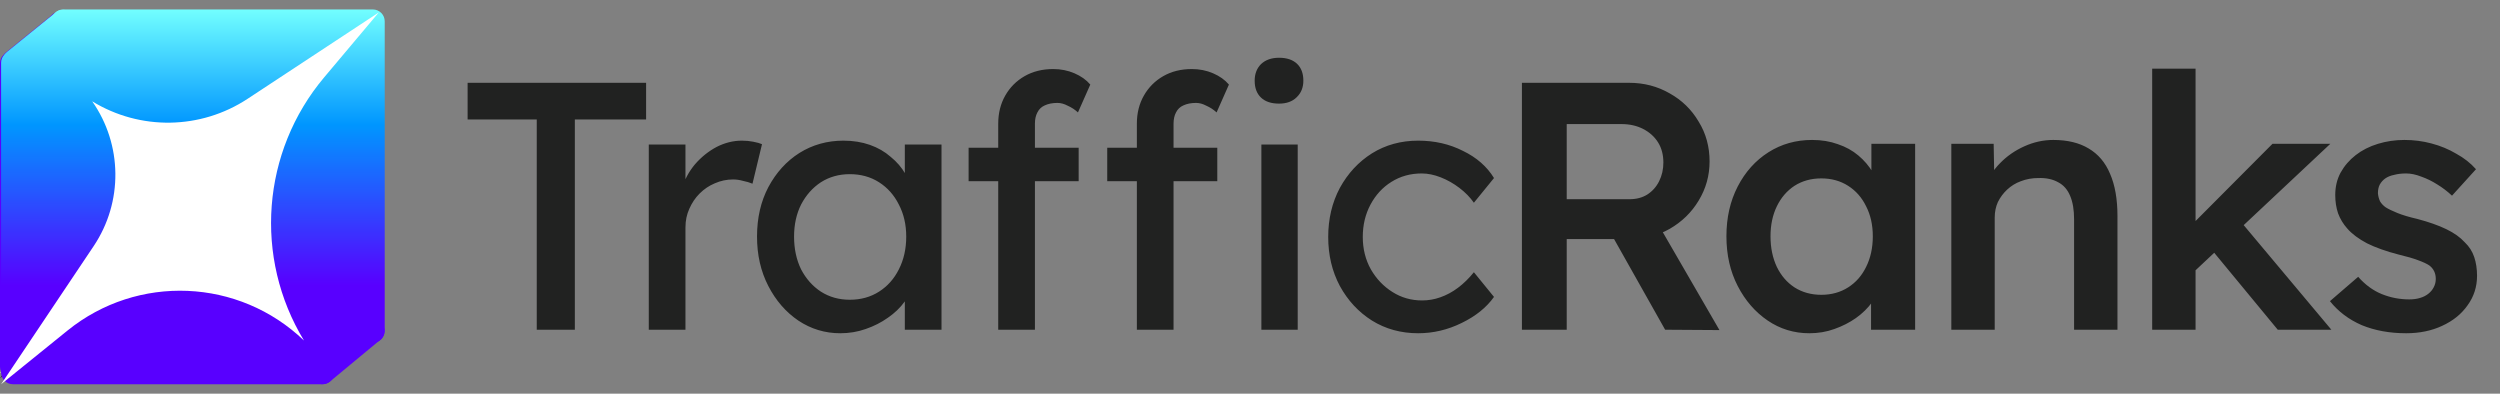 <svg width="254" height="40" viewBox="0 0 254 40" fill="none" xmlns="http://www.w3.org/2000/svg">
<rect x="0" y="0" width="254" height="40" fill="#808080" stroke="none"/>
<path d="M4.938 2.346C4.938 1.705 5.458 1.185 6.1 1.185H36.453C37.094 1.185 37.615 1.705 37.615 2.346V32.692C37.615 33.334 37.094 33.854 36.453 33.854H6.1C5.458 33.854 4.938 33.334 4.938 32.692V2.346Z" fill="url(#paint0_linear_72_169)"/>
<path d="M5.40171e-05 6.412C5.40171e-05 5.77 0.52 5.25 1.162 5.25H31.515C32.157 5.25 32.677 5.77 32.677 6.412V36.758C32.677 37.399 32.157 37.919 31.515 37.919H1.162C0.52 37.919 5.40171e-05 37.399 5.40171e-05 36.758V6.412Z" fill="url(#paint1_linear_72_169)"/>
<path d="M0.43 6.961C0.026 6.463 0.102 5.731 0.601 5.327L5.343 1.481C5.841 1.077 6.573 1.153 6.977 1.651L8.203 3.162C8.607 3.66 8.531 4.391 8.032 4.796L3.29 8.642C2.792 9.046 2.06 8.97 1.656 8.471L0.43 6.961Z" fill="url(#paint2_linear_72_169)"/>
<path d="M29.375 35.996C28.966 35.502 29.034 34.77 29.529 34.361L34.452 30.284C34.946 29.875 35.678 29.944 36.088 30.438L37.329 31.936C37.738 32.43 37.669 33.162 37.175 33.571L32.252 37.648C31.758 38.057 31.025 37.988 30.616 37.494L29.375 35.996Z" fill="url(#paint3_linear_72_169)"/>
<path d="M37.034 1.475L31.678 7.839C25.549 15.123 24.753 25.504 29.7 33.636C23.319 27.519 13.384 27.099 6.51 32.656L0 37.919L9.081 24.373C11.967 20.067 11.908 14.431 8.932 10.187C13.629 13.066 19.568 12.971 24.17 9.942L37.034 1.475Z" fill="white"/>
<path d="M4.938 2.864C4.938 2.222 5.458 1.702 6.1 1.702H36.453C37.094 1.702 37.615 2.222 37.615 2.864V33.209C37.615 33.851 37.094 34.371 36.453 34.371H6.1C5.458 34.371 4.938 33.851 4.938 33.209V2.864Z" fill="url(#paint4_linear_72_169)"/>
<path d="M5.40171e-05 6.929C5.40171e-05 6.288 0.52 5.767 1.162 5.767H31.515C32.157 5.767 32.677 6.288 32.677 6.929V37.275C32.677 37.916 32.157 38.437 31.515 38.437H1.162C0.52 38.437 5.40171e-05 37.916 5.40171e-05 37.275V6.929Z" fill="url(#paint5_linear_72_169)"/>
<path d="M0.43 7.478C0.026 6.98 0.102 6.249 0.601 5.844L5.343 1.998C5.841 1.594 6.573 1.67 6.977 2.168L8.203 3.679C8.607 4.177 8.531 4.909 8.032 5.313L3.29 9.159C2.792 9.563 2.06 9.487 1.656 8.989L0.43 7.478Z" fill="url(#paint6_linear_72_169)"/>
<path d="M29.375 36.514C28.966 36.02 29.034 35.287 29.529 34.878L34.452 30.801C34.946 30.392 35.678 30.461 36.088 30.955L37.329 32.453C37.738 32.947 37.669 33.679 37.175 34.089L32.252 38.165C31.758 38.575 31.025 38.506 30.616 38.012L29.375 36.514Z" fill="url(#paint7_linear_72_169)"/>
<path d="M37.034 1.992L31.678 8.357C25.549 15.64 24.753 26.021 29.7 34.153C23.319 28.036 13.384 27.617 6.51 33.174L0 38.437L9.081 24.89C11.967 20.585 11.908 14.948 8.932 10.704C13.629 13.584 19.568 13.488 24.17 10.459L37.034 1.992Z" fill="#212221"/>
<path d="M5.228 2.165C5.228 1.5 5.767 0.961 6.432 0.961H37.883C38.548 0.961 39.087 1.5 39.087 2.165V33.621C39.087 34.286 38.548 34.825 37.883 34.825H6.432C5.767 34.825 5.228 34.286 5.228 33.621V2.165Z" fill="url(#paint8_linear_72_169)"/>
<path d="M0.112 6.379C0.112 5.714 0.651 5.175 1.316 5.175H32.767C33.431 5.175 33.971 5.714 33.971 6.379V37.835C33.971 38.5 33.431 39.039 32.767 39.039H1.316C0.651 39.039 0.112 38.5 0.112 37.835V6.379Z" fill="url(#paint9_linear_72_169)"/>
<path d="M0.558 6.948C0.139 6.432 0.218 5.674 0.734 5.255L5.648 1.268C6.164 0.849 6.922 0.928 7.341 1.444L8.611 3.01C9.03 3.526 8.951 4.285 8.435 4.704L3.521 8.691C3.005 9.109 2.247 9.03 1.828 8.514L0.558 6.948Z" fill="url(#paint10_linear_72_169)"/>
<path d="M30.549 37.046C30.125 36.534 30.196 35.775 30.708 35.351L35.81 31.125C36.322 30.7 37.081 30.772 37.505 31.284L38.791 32.837C39.215 33.349 39.144 34.108 38.631 34.532L33.53 38.758C33.018 39.182 32.259 39.111 31.835 38.599L30.549 37.046Z" fill="url(#paint11_linear_72_169)"/>
<path d="M38.485 1.262L32.935 7.859C26.585 15.408 25.76 26.169 30.886 34.599C24.274 28.258 13.98 27.823 6.858 33.584L0.112 39.039L9.521 24.997C12.511 20.534 12.45 14.691 9.367 10.292C14.234 13.277 20.388 13.178 25.156 10.038L38.485 1.262Z" fill="white"/>
<path d="M54.533 33.5V12.14H47.509V8.413H65.644V12.14H58.404V33.5H54.533ZM65.916 33.5V14.685H69.643V20.598L69.285 19.165C69.548 18.256 69.99 17.432 70.611 16.692C71.256 15.951 71.985 15.366 72.797 14.935C73.633 14.505 74.493 14.29 75.377 14.29C75.784 14.29 76.166 14.326 76.524 14.398C76.906 14.47 77.205 14.553 77.42 14.649L76.453 18.663C76.166 18.543 75.843 18.448 75.485 18.376C75.15 18.28 74.816 18.233 74.481 18.233C73.836 18.233 73.215 18.364 72.618 18.627C72.044 18.866 71.531 19.212 71.077 19.666C70.647 20.096 70.3 20.61 70.037 21.207C69.775 21.781 69.643 22.414 69.643 23.107V33.5H65.916ZM85.371 33.858C83.818 33.858 82.397 33.428 81.106 32.568C79.84 31.708 78.825 30.537 78.06 29.056C77.296 27.575 76.913 25.902 76.913 24.038C76.913 22.151 77.296 20.479 78.06 19.021C78.849 17.54 79.9 16.381 81.214 15.545C82.552 14.709 84.045 14.29 85.694 14.29C86.674 14.29 87.57 14.434 88.382 14.72C89.194 15.007 89.899 15.413 90.496 15.939C91.118 16.441 91.619 17.026 92.002 17.695C92.408 18.364 92.659 19.081 92.754 19.845L91.93 19.559V14.685H95.657V33.5H91.93V29.02L92.79 28.769C92.647 29.414 92.348 30.047 91.894 30.669C91.464 31.266 90.903 31.804 90.21 32.282C89.541 32.759 88.788 33.142 87.952 33.428C87.139 33.715 86.279 33.858 85.371 33.858ZM86.339 30.454C87.462 30.454 88.454 30.179 89.314 29.629C90.174 29.08 90.843 28.327 91.321 27.372C91.822 26.392 92.073 25.281 92.073 24.038C92.073 22.82 91.822 21.733 91.321 20.777C90.843 19.822 90.174 19.069 89.314 18.519C88.454 17.97 87.462 17.695 86.339 17.695C85.24 17.695 84.26 17.97 83.4 18.519C82.564 19.069 81.895 19.822 81.393 20.777C80.915 21.733 80.677 22.82 80.677 24.038C80.677 25.281 80.915 26.392 81.393 27.372C81.895 28.327 82.564 29.08 83.4 29.629C84.26 30.179 85.24 30.454 86.339 30.454ZM101.42 33.5V12.57C101.42 11.495 101.659 10.539 102.137 9.703C102.615 8.867 103.272 8.21 104.108 7.732C104.945 7.254 105.912 7.015 107.011 7.015C107.776 7.015 108.493 7.158 109.162 7.445C109.831 7.732 110.368 8.114 110.774 8.592L109.52 11.423C109.209 11.136 108.863 10.91 108.481 10.742C108.122 10.551 107.776 10.456 107.441 10.456C106.94 10.456 106.51 10.539 106.151 10.707C105.817 10.85 105.566 11.089 105.399 11.423C105.231 11.734 105.148 12.116 105.148 12.57V33.5H103.284C102.973 33.5 102.663 33.5 102.352 33.5C102.042 33.5 101.731 33.5 101.42 33.5ZM98.41 18.412V15.007H109.592V18.412H98.41ZM115.505 33.5V12.57C115.505 11.495 115.744 10.539 116.222 9.703C116.7 8.867 117.357 8.21 118.193 7.732C119.029 7.254 119.997 7.015 121.096 7.015C121.861 7.015 122.577 7.158 123.246 7.445C123.915 7.732 124.453 8.114 124.859 8.592L123.605 11.423C123.294 11.136 122.948 10.91 122.565 10.742C122.207 10.551 121.861 10.456 121.526 10.456C121.024 10.456 120.594 10.539 120.236 10.707C119.901 10.85 119.65 11.089 119.483 11.423C119.316 11.734 119.232 12.116 119.232 12.57V33.5H117.369C117.058 33.5 116.748 33.5 116.437 33.5C116.126 33.5 115.816 33.5 115.505 33.5ZM112.495 18.412V15.007H123.676V18.412H112.495ZM128.156 33.5V14.685H131.848V33.5H128.156ZM129.948 10.527C129.16 10.527 128.55 10.324 128.12 9.918C127.69 9.512 127.475 8.938 127.475 8.198C127.475 7.505 127.69 6.943 128.12 6.513C128.574 6.083 129.184 5.868 129.948 5.868C130.737 5.868 131.346 6.071 131.776 6.477C132.206 6.884 132.421 7.457 132.421 8.198C132.421 8.891 132.194 9.452 131.74 9.882C131.31 10.312 130.713 10.527 129.948 10.527ZM144.085 33.858C142.341 33.858 140.776 33.428 139.39 32.568C138.028 31.708 136.941 30.537 136.129 29.056C135.34 27.575 134.946 25.914 134.946 24.074C134.946 22.235 135.34 20.574 136.129 19.093C136.941 17.611 138.028 16.441 139.39 15.581C140.776 14.72 142.341 14.29 144.085 14.29C145.757 14.29 147.275 14.637 148.636 15.33C150.022 15.999 151.074 16.919 151.79 18.089L149.747 20.598C149.365 20.049 148.875 19.547 148.278 19.093C147.681 18.639 147.048 18.28 146.379 18.018C145.71 17.755 145.065 17.623 144.443 17.623C143.296 17.623 142.269 17.91 141.361 18.483C140.477 19.033 139.772 19.798 139.247 20.777C138.721 21.757 138.458 22.856 138.458 24.074C138.458 25.293 138.733 26.392 139.283 27.372C139.832 28.327 140.561 29.092 141.469 29.665C142.377 30.239 143.38 30.525 144.479 30.525C145.124 30.525 145.745 30.418 146.343 30.203C146.964 29.988 147.561 29.665 148.135 29.235C148.708 28.805 149.246 28.279 149.747 27.658L151.79 30.167C151.026 31.242 149.927 32.126 148.493 32.819C147.083 33.512 145.614 33.858 144.085 33.858ZM154.627 33.5V8.413H165.522C167.027 8.413 168.401 8.771 169.644 9.488C170.886 10.181 171.866 11.136 172.582 12.355C173.323 13.55 173.693 14.9 173.693 16.405C173.693 17.838 173.323 19.165 172.582 20.383C171.866 21.578 170.886 22.533 169.644 23.25C168.425 23.943 167.051 24.289 165.522 24.289H159.179V33.5H154.627ZM169.178 33.5L162.798 22.175L167.601 21.279L174.697 33.536L169.178 33.5ZM159.179 20.24H165.558C166.251 20.24 166.848 20.084 167.35 19.774C167.876 19.439 168.282 18.985 168.568 18.412C168.855 17.838 168.999 17.205 168.999 16.512C168.999 15.724 168.819 15.043 168.461 14.47C168.103 13.896 167.601 13.442 166.956 13.108C166.311 12.773 165.57 12.606 164.734 12.606H159.179V20.24ZM183.826 33.858C182.273 33.858 180.864 33.428 179.597 32.568C178.331 31.708 177.316 30.537 176.551 29.056C175.786 27.575 175.404 25.89 175.404 24.003C175.404 22.115 175.786 20.431 176.551 18.949C177.316 17.468 178.355 16.309 179.669 15.473C180.983 14.637 182.464 14.219 184.113 14.219C185.069 14.219 185.941 14.362 186.729 14.649C187.518 14.912 188.211 15.294 188.808 15.796C189.405 16.297 189.895 16.871 190.277 17.516C190.684 18.161 190.958 18.854 191.102 19.595L190.134 19.344V14.613H194.578V33.5H190.098V28.984L191.137 28.805C190.97 29.45 190.66 30.083 190.206 30.705C189.776 31.302 189.226 31.84 188.557 32.317C187.912 32.771 187.183 33.142 186.371 33.428C185.582 33.715 184.734 33.858 183.826 33.858ZM185.045 29.952C186.072 29.952 186.98 29.701 187.769 29.199C188.557 28.698 189.166 28.005 189.596 27.121C190.05 26.213 190.277 25.173 190.277 24.003C190.277 22.856 190.05 21.84 189.596 20.956C189.166 20.072 188.557 19.38 187.769 18.878C186.98 18.376 186.072 18.125 185.045 18.125C184.017 18.125 183.11 18.376 182.321 18.878C181.557 19.38 180.959 20.072 180.529 20.956C180.099 21.84 179.884 22.856 179.884 24.003C179.884 25.173 180.099 26.213 180.529 27.121C180.959 28.005 181.557 28.698 182.321 29.199C183.11 29.701 184.017 29.952 185.045 29.952ZM198.255 33.5V14.613H202.556L202.627 18.483L201.803 18.914C202.042 18.053 202.508 17.277 203.201 16.584C203.894 15.867 204.718 15.294 205.674 14.864C206.629 14.434 207.609 14.219 208.613 14.219C210.046 14.219 211.241 14.505 212.196 15.079C213.176 15.652 213.905 16.512 214.383 17.659C214.884 18.806 215.135 20.24 215.135 21.96V33.5H210.727V22.282C210.727 21.327 210.596 20.538 210.333 19.917C210.07 19.272 209.664 18.806 209.114 18.519C208.565 18.209 207.896 18.065 207.107 18.089C206.462 18.089 205.865 18.197 205.315 18.412C204.79 18.603 204.324 18.89 203.918 19.272C203.535 19.63 203.225 20.049 202.986 20.526C202.771 21.004 202.663 21.53 202.663 22.103V33.5H200.477C200.047 33.5 199.641 33.5 199.259 33.5C198.9 33.5 198.566 33.5 198.255 33.5ZM222.782 27.73L221.922 23.608L230.882 14.613H236.76L222.782 27.73ZM218.661 33.5V6.979H223.069V33.5H218.661ZM231.42 33.5L224.467 25.078L227.585 22.426L236.867 33.5H231.42ZM244.464 33.858C242.792 33.858 241.287 33.584 239.949 33.034C238.635 32.461 237.559 31.648 236.723 30.597L239.59 28.124C240.307 28.936 241.107 29.522 241.991 29.88C242.875 30.239 243.807 30.418 244.787 30.418C245.193 30.418 245.551 30.37 245.862 30.274C246.197 30.179 246.483 30.036 246.722 29.844C246.961 29.653 247.14 29.438 247.26 29.199C247.403 28.936 247.475 28.65 247.475 28.339C247.475 27.766 247.26 27.312 246.83 26.977C246.591 26.81 246.208 26.631 245.683 26.44C245.181 26.249 244.524 26.058 243.712 25.866C242.421 25.532 241.346 25.149 240.486 24.72C239.626 24.265 238.957 23.764 238.479 23.214C238.073 22.76 237.762 22.247 237.547 21.673C237.356 21.1 237.261 20.479 237.261 19.81C237.261 18.973 237.44 18.221 237.798 17.552C238.181 16.859 238.694 16.262 239.339 15.76C239.984 15.258 240.737 14.876 241.597 14.613C242.457 14.35 243.353 14.219 244.285 14.219C245.241 14.219 246.161 14.338 247.045 14.577C247.953 14.816 248.789 15.162 249.553 15.616C250.342 16.047 251.011 16.572 251.56 17.193L249.123 19.881C248.669 19.451 248.168 19.069 247.618 18.734C247.092 18.4 246.555 18.137 246.005 17.946C245.456 17.731 244.942 17.623 244.464 17.623C244.01 17.623 243.604 17.671 243.246 17.767C242.887 17.838 242.589 17.958 242.35 18.125C242.111 18.292 241.92 18.507 241.776 18.77C241.657 19.009 241.597 19.296 241.597 19.63C241.621 19.917 241.693 20.192 241.812 20.455C241.956 20.694 242.147 20.897 242.386 21.064C242.648 21.231 243.043 21.422 243.568 21.637C244.094 21.852 244.775 22.055 245.611 22.247C246.782 22.557 247.761 22.904 248.55 23.286C249.338 23.668 249.96 24.11 250.414 24.612C250.868 25.042 251.19 25.544 251.381 26.117C251.572 26.691 251.668 27.324 251.668 28.017C251.668 29.14 251.345 30.143 250.7 31.027C250.079 31.911 249.219 32.604 248.12 33.106C247.045 33.608 245.826 33.858 244.464 33.858Z" fill="#212221"/>
<defs>
<linearGradient id="paint0_linear_72_169" x1="18.807" y1="1.185" x2="18.807" y2="37.919" gradientUnits="userSpaceOnUse">
<stop offset="1" stop-color="#5800FF"/>
</linearGradient>
<linearGradient id="paint1_linear_72_169" x1="18.807" y1="1.185" x2="18.807" y2="37.919" gradientUnits="userSpaceOnUse">
<stop offset="1" stop-color="#5800FF"/>
</linearGradient>
<linearGradient id="paint2_linear_72_169" x1="18.807" y1="1.185" x2="18.807" y2="37.919" gradientUnits="userSpaceOnUse">
<stop offset="1" stop-color="#5800FF"/>
</linearGradient>
<linearGradient id="paint3_linear_72_169" x1="18.807" y1="1.185" x2="18.807" y2="37.919" gradientUnits="userSpaceOnUse">
<stop offset="1" stop-color="#5800FF"/>
</linearGradient>
<linearGradient id="paint4_linear_72_169" x1="18.807" y1="1.702" x2="18.807" y2="38.437" gradientUnits="userSpaceOnUse">
<stop offset="1" stop-color="#5800FF"/>
</linearGradient>
<linearGradient id="paint5_linear_72_169" x1="18.807" y1="1.702" x2="18.807" y2="38.437" gradientUnits="userSpaceOnUse">
<stop offset="1" stop-color="#5800FF"/>
</linearGradient>
<linearGradient id="paint6_linear_72_169" x1="18.807" y1="1.702" x2="18.807" y2="38.437" gradientUnits="userSpaceOnUse">
<stop offset="1" stop-color="#5800FF"/>
</linearGradient>
<linearGradient id="paint7_linear_72_169" x1="18.807" y1="1.702" x2="18.807" y2="38.437" gradientUnits="userSpaceOnUse">
<stop offset="1" stop-color="#5800FF"/>
</linearGradient>
<linearGradient id="paint8_linear_72_169" x1="19.599" y1="0.961" x2="19.599" y2="39.039" gradientUnits="userSpaceOnUse">
<stop stop-color="#72FFFF"/>
<stop offset="0.308" stop-color="#0096FF"/>
<stop offset="0.736" stop-color="#5800FF"/>
<stop offset="1" stop-color="#5800FF"/>
</linearGradient>
<linearGradient id="paint9_linear_72_169" x1="19.599" y1="0.961" x2="19.599" y2="39.039" gradientUnits="userSpaceOnUse">
<stop stop-color="#72FFFF"/>
<stop offset="0.308" stop-color="#0096FF"/>
<stop offset="0.736" stop-color="#5800FF"/>
<stop offset="1" stop-color="#5800FF"/>
</linearGradient>
<linearGradient id="paint10_linear_72_169" x1="19.599" y1="0.961" x2="19.599" y2="39.039" gradientUnits="userSpaceOnUse">
<stop stop-color="#72FFFF"/>
<stop offset="0.308" stop-color="#0096FF"/>
<stop offset="0.736" stop-color="#5800FF"/>
<stop offset="1" stop-color="#5800FF"/>
</linearGradient>
<linearGradient id="paint11_linear_72_169" x1="19.599" y1="0.961" x2="19.599" y2="39.039" gradientUnits="userSpaceOnUse">
<stop stop-color="#72FFFF"/>
<stop offset="0.308" stop-color="#0096FF"/>
<stop offset="0.736" stop-color="#5800FF"/>
<stop offset="1" stop-color="#5800FF"/>
</linearGradient>
</defs>
</svg>
